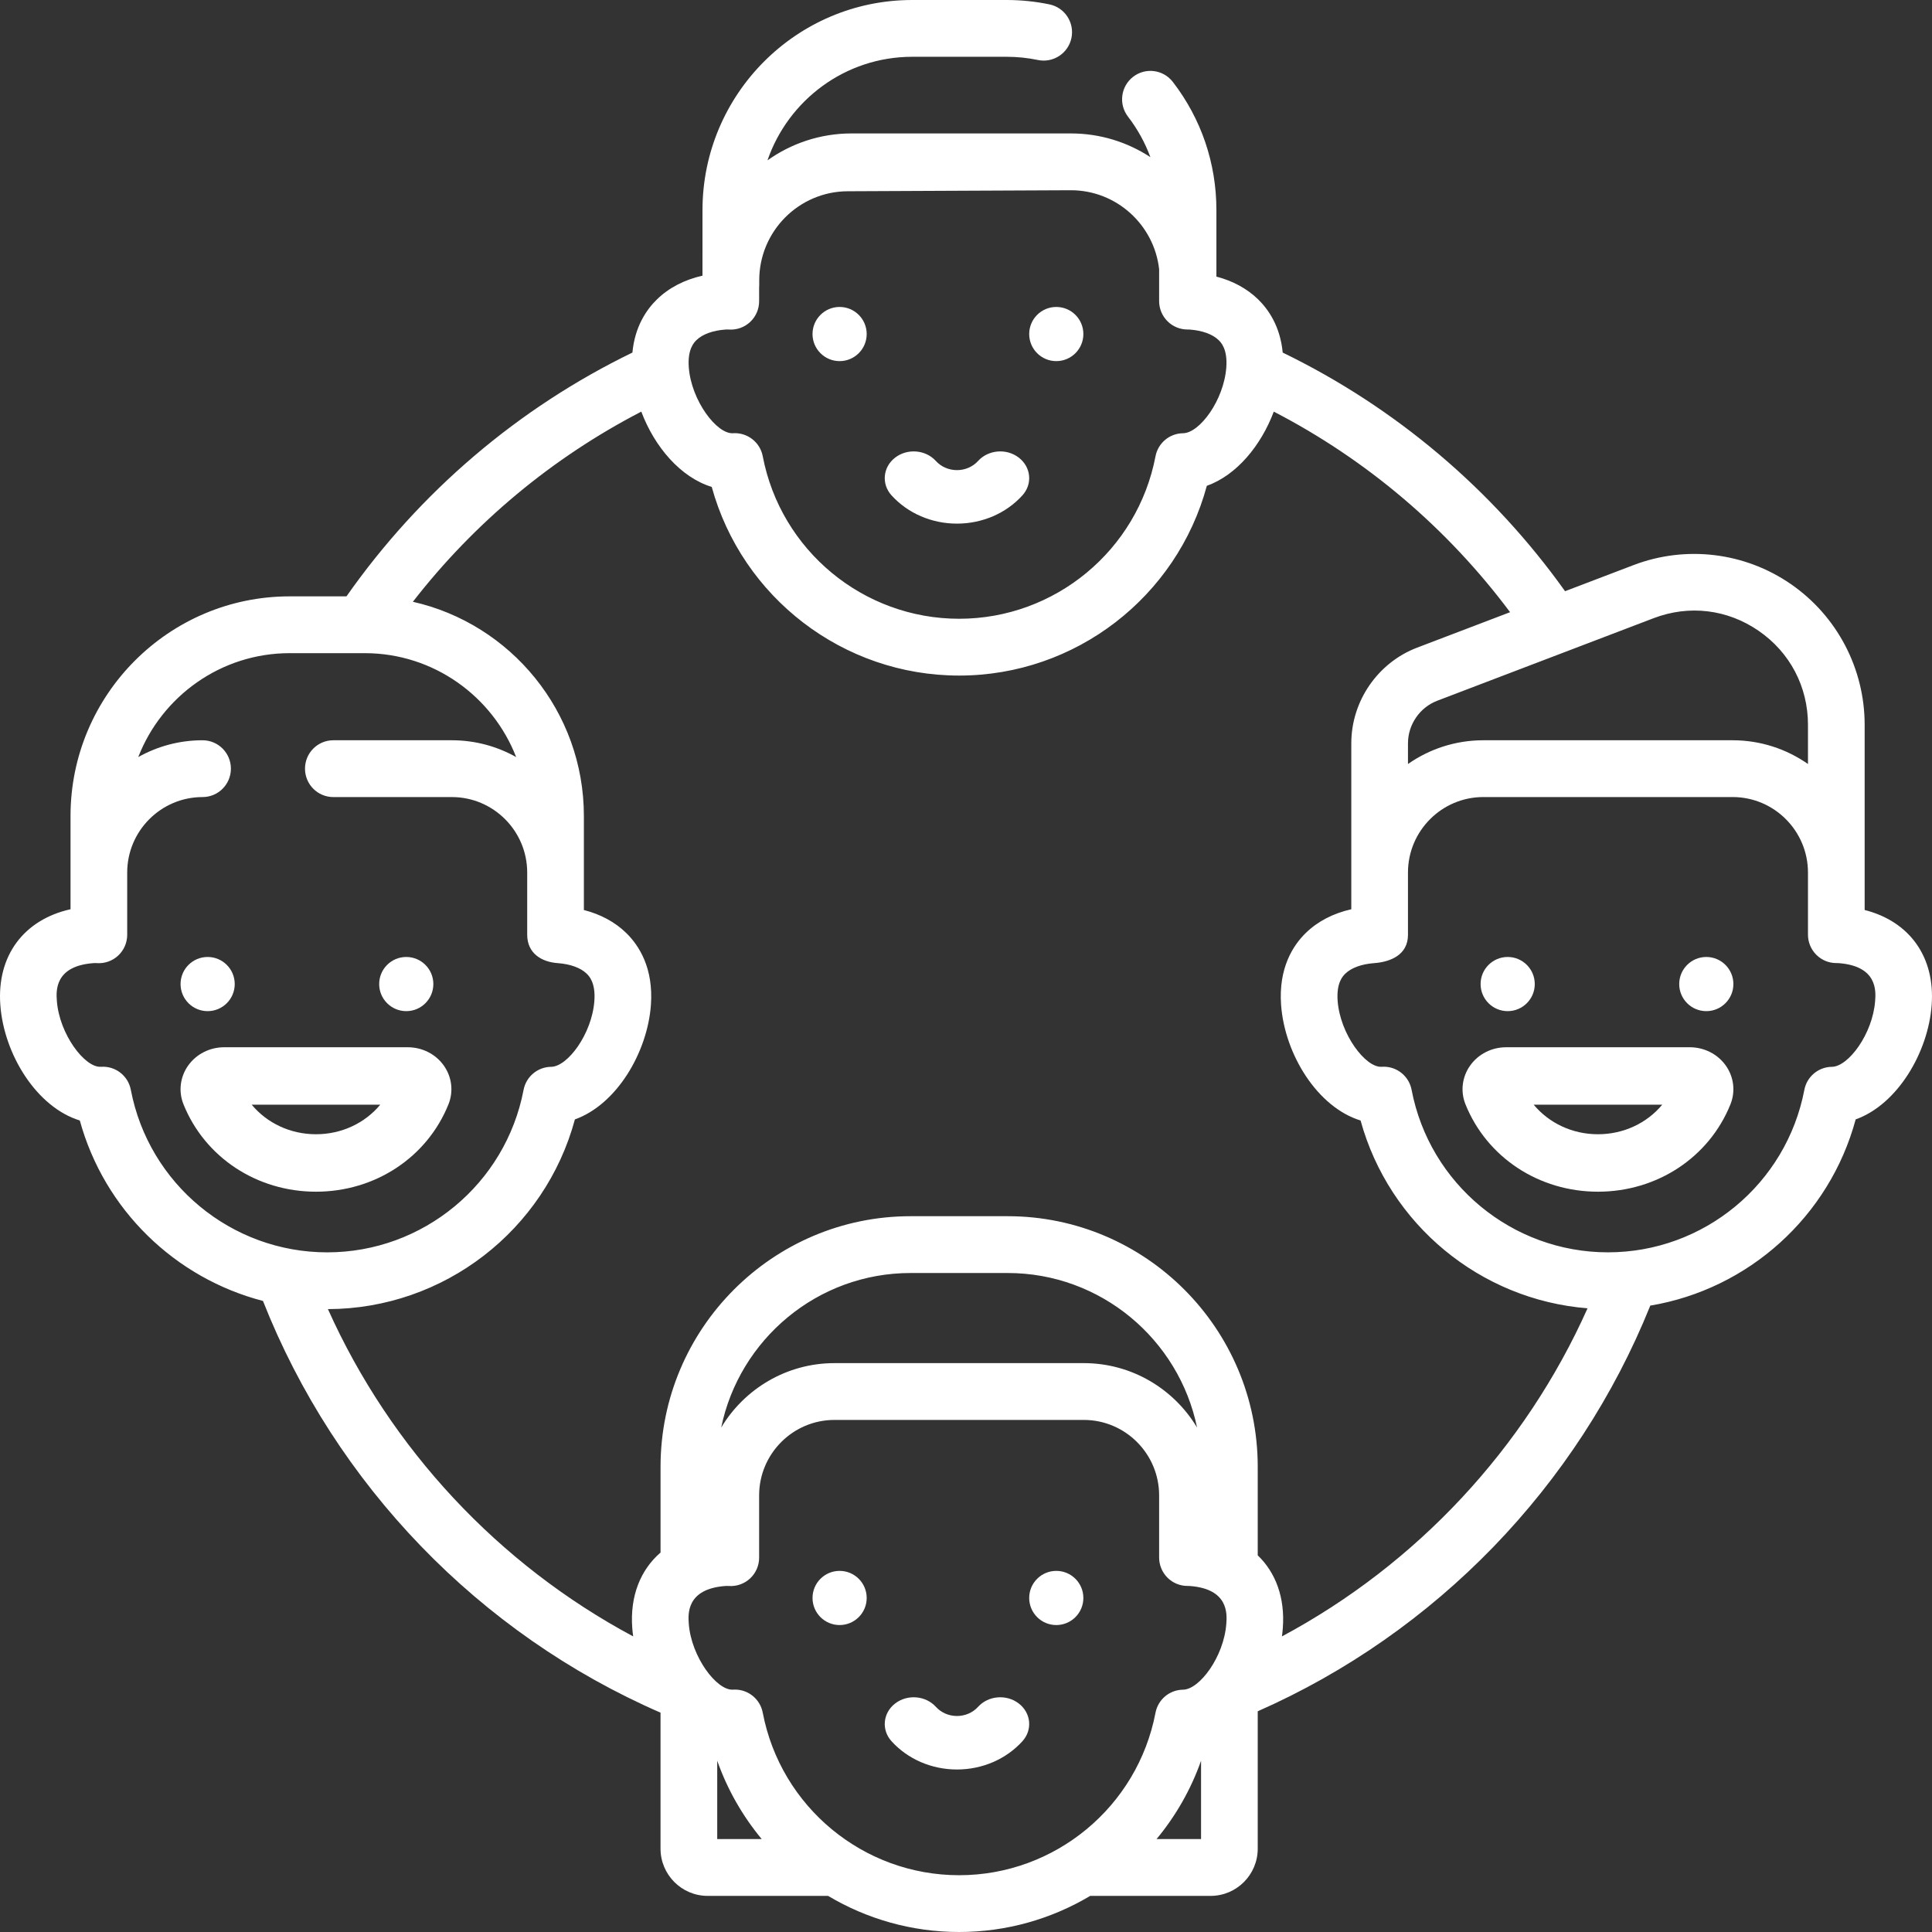 <?xml version="1.0" encoding="UTF-8"?>
<svg width="107px" height="107px" viewBox="0 0 107 107" version="1.1" xmlns="http://www.w3.org/2000/svg" xmlns:xlink="http://www.w3.org/1999/xlink">
    <rect x="0" y="0" width="107" height="107" fill="#333333" stroke="none"/>
    <title>team</title>
    <g id="Fundación-V6" stroke="none" stroke-width="1" fill="none" fill-rule="evenodd">
        <g id="FELIX-Y-SUSANA-V2" transform="translate(-667, -354)" fill="#FFFFFF" fill-rule="nonzero">
            <g id="team" transform="translate(667, 354)">
                <path d="M103.27,50.398 L103.27,40.142 C103.27,37.029 101.743,34.117 99.186,32.35 C96.629,30.584 93.369,30.19 90.466,31.298 L86.678,32.743 C82.641,27.089 77.27,22.551 71.04,19.527 C70.904,18.084 70.257,17.144 69.679,16.58 C69.068,15.985 68.282,15.558 67.368,15.319 L67.368,11.639 C67.368,9.044 66.534,6.589 64.957,4.539 C64.428,3.851 63.442,3.723 62.756,4.253 C62.069,4.784 61.942,5.771 62.471,6.459 C63.002,7.151 63.418,7.905 63.712,8.704 C62.446,7.873 60.933,7.39 59.311,7.39 L47.159,7.39 C45.426,7.39 43.822,7.944 42.506,8.88 C43.652,5.548 46.811,3.145 50.521,3.145 L55.753,3.145 C56.336,3.145 56.919,3.205 57.484,3.323 C58.332,3.499 59.164,2.953 59.34,2.102 C59.516,1.252 58.971,0.419 58.122,0.243 C57.347,0.082 56.55,0 55.753,0 L50.521,0 C44.116,0 38.906,5.221 38.906,11.639 L38.905,15.267 C37.901,15.495 37.042,15.94 36.386,16.58 C35.807,17.143 35.16,18.083 35.025,19.526 C28.693,22.6 23.248,27.243 19.189,33.028 L16.043,33.028 C9.351,33.028 3.906,38.484 3.906,45.19 L3.906,50.356 C1.317,50.937 -0.183,52.931 0.018,55.661 C0.22,58.413 2.044,61.328 4.42,62.056 C5.781,67.01 9.706,70.79 14.564,72.05 C18.582,82.236 26.548,90.487 36.582,94.852 L36.582,102.385 C36.582,103.827 37.753,105 39.192,105 L45.862,105 C48.001,106.275 50.49,107 53.12,107 C55.75,107 58.239,106.275 60.379,105 L67.047,105 C68.487,105 69.657,103.827 69.657,102.385 L69.657,94.776 C79.517,90.431 87.372,82.314 91.398,72.309 C96.828,71.4 101.317,67.386 102.773,61.995 C105.092,61.167 106.79,58.279 106.982,55.661 C107.178,52.993 105.751,51.028 103.27,50.398 Z M91.583,34.237 C93.55,33.487 95.671,33.743 97.404,34.94 C99.137,36.137 100.131,38.033 100.131,40.141 L100.131,42.313 C98.946,41.485 97.508,40.998 95.958,40.998 L82.151,40.998 C80.6,40.998 79.162,41.485 77.978,42.313 L77.978,41.168 C77.978,40.127 78.63,39.179 79.601,38.808 L91.583,34.237 Z M38.574,18.835 C38.907,18.511 39.475,18.303 40.174,18.252 C40.238,18.247 40.301,18.247 40.365,18.251 C40.8,18.281 41.226,18.13 41.545,17.832 C41.863,17.535 42.043,17.118 42.043,16.682 L42.043,15.934 C42.047,15.885 42.049,15.835 42.049,15.785 L42.049,15.52 C42.049,12.803 44.255,10.592 46.967,10.592 L59.31,10.536 C61.835,10.536 63.92,12.452 64.196,14.908 L64.196,16.676 C64.196,17.095 64.363,17.496 64.659,17.791 C64.953,18.084 65.351,18.249 65.766,18.249 L65.774,18.249 C65.81,18.249 65.849,18.249 65.89,18.252 C66.589,18.304 67.157,18.511 67.49,18.835 C67.614,18.956 67.991,19.324 67.917,20.341 C67.782,22.177 66.431,23.985 65.52,23.994 C64.774,24.002 64.136,24.536 63.995,25.271 C62.999,30.485 58.425,34.269 53.12,34.269 C47.812,34.269 43.238,30.483 42.243,25.267 C42.094,24.485 41.384,23.941 40.594,23.993 C39.696,24.05 38.282,22.177 38.147,20.341 C38.072,19.324 38.45,18.956 38.574,18.835 L38.574,18.835 Z M7.245,60.356 C7.096,59.574 6.388,59.028 5.595,59.082 C4.695,59.148 3.284,57.266 3.149,55.431 C3.11,54.903 3.007,53.501 5.176,53.341 C5.24,53.336 5.302,53.336 5.367,53.341 C5.801,53.37 6.228,53.219 6.546,52.922 C6.864,52.624 7.045,52.208 7.045,51.772 L7.045,48.325 C7.045,46.019 8.917,44.144 11.218,44.144 C12.085,44.144 12.788,43.44 12.788,42.571 C12.788,41.702 12.085,40.998 11.218,40.998 C9.926,40.998 8.712,41.337 7.657,41.929 C8.965,38.565 12.23,36.174 16.043,36.174 L20.2,36.174 C24.014,36.174 27.279,38.565 28.586,41.929 C27.532,41.337 26.317,40.998 25.025,40.998 L18.461,40.998 C17.594,40.998 16.892,41.702 16.892,42.571 C16.892,43.44 17.594,44.144 18.461,44.144 L25.025,44.144 C27.325,44.144 29.197,46.018 29.198,48.323 L29.198,51.766 C29.198,52.798 29.994,53.279 30.891,53.341 C31.59,53.393 32.159,53.6 32.492,53.925 C32.616,54.046 32.993,54.414 32.918,55.431 C32.784,57.267 31.432,59.075 30.522,59.084 C29.775,59.092 29.138,59.626 28.997,60.361 C28.001,65.575 23.427,69.359 18.122,69.359 C12.814,69.358 8.24,65.572 7.245,60.356 Z M39.722,97.514 C40.288,99.119 41.13,100.582 42.186,101.854 L39.722,101.854 L39.722,97.514 Z M42.243,94.852 C42.101,94.106 41.45,93.574 40.703,93.574 C40.667,93.574 40.63,93.576 40.593,93.578 C39.695,93.636 38.282,91.762 38.147,89.927 C38.108,89.399 38.005,87.997 40.174,87.837 C40.238,87.832 40.3,87.832 40.365,87.837 C40.799,87.867 41.226,87.715 41.544,87.418 C41.863,87.12 42.043,86.704 42.043,86.268 L42.043,82.821 C42.043,80.515 43.915,78.64 46.216,78.64 L60.023,78.64 C62.324,78.64 64.196,80.515 64.196,82.821 L64.196,86.261 C64.196,86.68 64.363,87.081 64.659,87.377 C64.953,87.67 65.351,87.834 65.766,87.834 L65.774,87.834 C65.812,87.834 65.851,87.834 65.89,87.837 C68.058,87.997 67.955,89.399 67.917,89.927 C67.782,91.762 66.43,93.57 65.52,93.58 C64.773,93.588 64.136,94.122 63.995,94.857 C62.999,100.07 58.425,103.855 53.12,103.855 C47.812,103.855 43.238,100.068 42.243,94.852 L42.243,94.852 Z M39.942,79.062 C40.947,74.183 45.268,70.503 50.431,70.503 L55.808,70.503 C60.971,70.503 65.292,74.183 66.297,79.062 C65.018,76.927 62.685,75.494 60.023,75.494 L46.216,75.494 C43.555,75.494 41.221,76.927 39.942,79.062 L39.942,79.062 Z M64.053,101.854 C65.109,100.583 65.951,99.12 66.518,97.515 L66.518,101.854 L64.053,101.854 Z M70.997,90.629 C71.019,90.471 71.036,90.314 71.047,90.158 C71.17,88.493 70.66,87.103 69.657,86.139 L69.657,81.234 C69.657,73.582 63.445,67.357 55.808,67.357 L50.431,67.357 C42.795,67.357 36.583,73.582 36.583,81.234 L36.583,85.984 C35.466,86.951 34.887,88.4 35.016,90.158 C35.028,90.315 35.045,90.472 35.067,90.629 C27.611,86.639 21.633,80.24 18.162,72.503 C24.595,72.485 30.183,68.132 31.84,61.996 C34.159,61.167 35.857,58.279 36.049,55.662 C36.2,53.612 35.388,52.359 34.681,51.67 C34.063,51.067 33.266,50.637 32.337,50.399 L32.337,45.191 C32.337,39.402 28.28,34.549 22.866,33.328 C26.276,28.936 30.591,25.347 35.517,22.797 C36.248,24.742 37.686,26.436 39.418,26.967 C41.1,33.084 46.691,37.415 53.12,37.415 C59.57,37.415 65.177,33.055 66.838,26.906 C68.504,26.311 69.849,24.654 70.546,22.797 C75.688,25.457 80.157,29.251 83.633,33.905 L78.485,35.868 C76.304,36.7 74.839,38.83 74.839,41.168 L74.839,50.357 C73.835,50.584 72.977,51.029 72.32,51.669 C71.612,52.359 70.801,53.611 70.951,55.662 C71.154,58.413 72.977,61.328 75.353,62.057 C76.935,67.812 81.978,71.984 87.923,72.458 C84.455,80.213 78.463,86.632 70.997,90.629 Z M103.851,55.43 C103.716,57.266 102.365,59.074 101.455,59.084 C100.708,59.091 100.07,59.626 99.93,60.36 C98.934,65.574 94.36,69.358 89.054,69.358 C83.747,69.358 79.173,65.572 78.178,60.356 C78.036,59.61 77.385,59.078 76.638,59.078 C76.601,59.078 76.565,59.079 76.528,59.082 C75.627,59.148 74.217,57.266 74.082,55.43 C74.007,54.413 74.384,54.045 74.508,53.924 C74.841,53.6 75.41,53.392 76.109,53.341 C76.999,53.275 77.978,52.892 77.978,51.772 L77.978,48.325 C77.978,46.019 79.85,44.143 82.151,44.143 L95.958,44.143 C98.259,44.143 100.131,46.019 100.131,48.325 L100.131,51.765 C100.131,52.184 100.298,52.585 100.594,52.88 C100.888,53.174 101.286,53.338 101.701,53.338 L101.709,53.338 C101.747,53.338 101.785,53.338 101.825,53.341 C103.993,53.501 103.89,54.903 103.851,55.43 L103.851,55.43 Z" id="Shape"></path>
                <circle id="Oval" cx="83.5" cy="54.5" r="1.5"></circle>
                <circle id="Oval" cx="94.5" cy="54.5" r="1.5"></circle>
                <circle id="Oval" cx="11.5" cy="54.5" r="1.5"></circle>
                <circle id="Oval" cx="22.5" cy="54.5" r="1.5"></circle>
                <path d="M24.836,61.165 C25.125,60.45 25.028,59.645 24.578,59.012 C24.128,58.378 23.383,58 22.586,58 L12.414,58 C11.617,58 10.872,58.378 10.422,59.012 C9.972,59.645 9.875,60.45 10.164,61.165 C11.349,64.102 14.228,66 17.5,66 C20.772,66 23.652,64.102 24.836,61.165 Z M13.941,61.182 L21.059,61.182 C20.21,62.203 18.919,62.818 17.5,62.818 C16.082,62.818 14.79,62.203 13.941,61.182 Z" id="Shape"></path>
                <path d="M93.586,58 L83.414,58 C82.617,58 81.872,58.378 81.422,59.012 C80.972,59.645 80.875,60.45 81.164,61.165 C82.349,64.102 85.228,66 88.5,66 C91.772,66 94.652,64.102 95.836,61.165 C96.125,60.45 96.028,59.645 95.578,59.012 C95.128,58.378 94.383,58 93.586,58 L93.586,58 Z M88.5,62.818 C87.082,62.818 85.79,62.203 84.941,61.182 L92.059,61.182 C91.21,62.203 89.919,62.818 88.5,62.818 Z" id="Shape"></path>
                <circle id="Oval" cx="46.5" cy="88.5" r="1.5"></circle>
                <circle id="Oval" cx="58.5" cy="88.5" r="1.5"></circle>
                <path d="M56.426,94.346 C55.747,93.821 54.737,93.903 54.168,94.53 C53.877,94.852 53.451,95.037 53,95.037 C52.549,95.037 52.123,94.852 51.832,94.53 C51.263,93.903 50.253,93.821 49.574,94.346 C48.895,94.871 48.806,95.805 49.374,96.433 C50.276,97.429 51.598,98 53,98 C54.402,98 55.723,97.429 56.626,96.433 C57.194,95.805 57.105,94.871 56.426,94.346 L56.426,94.346 Z" id="Path"></path>
                <circle id="Oval" cx="46.5" cy="18.5" r="1.5"></circle>
                <circle id="Oval" cx="58.5" cy="18.5" r="1.5"></circle>
                <path d="M49.374,27.433 C50.277,28.429 51.598,29 53,29 C54.402,29 55.724,28.429 56.626,27.433 C57.194,26.806 57.105,25.871 56.426,25.346 C55.748,24.821 54.737,24.903 54.168,25.53 C53.877,25.852 53.451,26.037 53,26.037 C52.549,26.037 52.123,25.852 51.831,25.53 C51.263,24.903 50.252,24.821 49.573,25.346 C48.895,25.871 48.806,26.806 49.374,27.433 Z" id="Path"></path>
            </g>
        </g>
    </g>
</svg>
